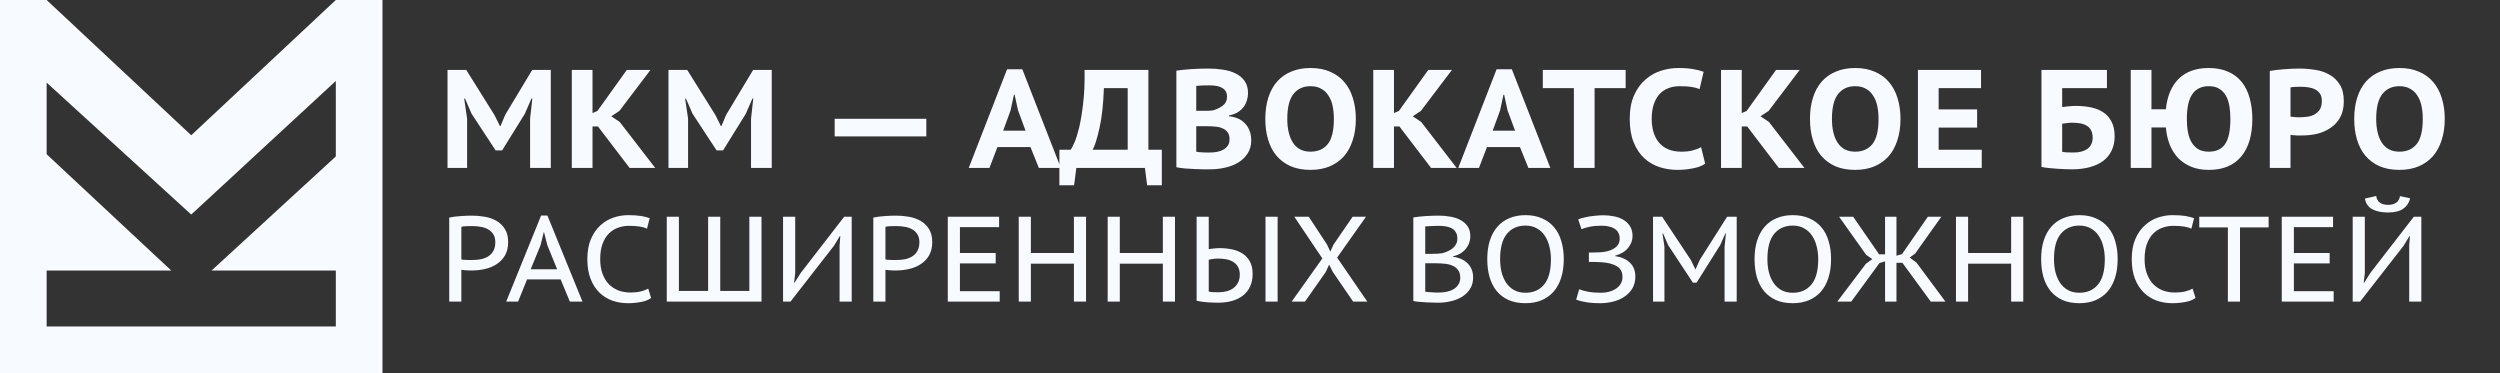 <?xml version="1.0" encoding="UTF-8"?> <svg xmlns="http://www.w3.org/2000/svg" width="201" height="30" viewBox="0 0 201 30" fill="none"><rect x="0" y="0" width="201" height="30" fill="#333333" stroke="none"/><path fill-rule="evenodd" clip-rule="evenodd" d="M0 8.9V3.22V0H3.75L15.375 10.875L27 0H30.75V3.043V9.135V30H27H3.75H0V8.9ZM3.75 21.75V26.25H27V21.75H17.009L27 12.578V6.508L15.375 17.25L3.75 6.642V12.4L13.768 21.75H3.75Z" fill="#F7FAFF"></path><path d="M42.619 9.551L42.799 7.92H42.731L42.191 9.158L40.369 12.094H39.851L37.916 9.146L37.388 7.931H37.32L37.556 9.54V13.5H35.981V5.625H37.489L39.761 9.259L40.189 10.125H40.245L40.616 9.236L42.788 5.625H44.284V13.5H42.619V9.551ZM48.077 10.17H47.638V13.5H45.973V5.625H47.638V9.09L48.032 8.921L50.394 5.625H52.296L49.798 8.921L49.146 9.349L49.821 9.799L52.678 13.5H50.619L48.077 10.17ZM60.383 9.551L60.563 7.92H60.496L59.956 9.158L58.133 12.094H57.616L55.681 9.146L55.152 7.931H55.084L55.321 9.54V13.5H53.746V5.625H55.253L57.526 9.259L57.953 10.125H58.01L58.381 9.236L60.552 5.625H62.048V13.5H60.383V9.551ZM67.108 9.551H74.476V10.969H67.108V9.551ZM82.848 11.824H80.193L79.552 13.5H77.887L80.969 5.569H82.195L85.289 13.5H83.523L82.848 11.824ZM80.654 10.508H82.454L81.847 8.865L81.577 7.616H81.52L81.25 8.876L80.654 10.508ZM93.411 14.895H92.23L92.05 13.5H86.537L86.357 14.895H85.176V12.037H86.087C86.147 11.955 86.241 11.775 86.368 11.498C86.496 11.22 86.623 10.822 86.751 10.305C86.878 9.787 86.987 9.146 87.077 8.381C87.175 7.609 87.216 6.69 87.201 5.625H92.331V12.037H93.411V14.895ZM90.666 12.037V7.088H88.753C88.708 8.377 88.592 9.435 88.405 10.26C88.225 11.085 88.041 11.678 87.853 12.037H90.666ZM100.341 7.481C100.341 7.676 100.311 7.871 100.251 8.066C100.198 8.254 100.112 8.43 99.992 8.595C99.872 8.76 99.714 8.902 99.519 9.023C99.324 9.143 99.088 9.229 98.811 9.281V9.349C99.058 9.371 99.291 9.428 99.508 9.518C99.726 9.607 99.913 9.735 100.071 9.9C100.236 10.057 100.363 10.252 100.453 10.485C100.551 10.71 100.599 10.976 100.599 11.284C100.599 11.696 100.502 12.049 100.307 12.341C100.119 12.634 99.872 12.874 99.564 13.061C99.257 13.249 98.904 13.387 98.507 13.477C98.109 13.568 97.704 13.613 97.292 13.613C97.157 13.613 96.977 13.613 96.752 13.613C96.534 13.613 96.298 13.605 96.043 13.59C95.796 13.582 95.541 13.568 95.278 13.545C95.023 13.523 94.791 13.489 94.581 13.444V5.681C94.738 5.659 94.914 5.636 95.109 5.614C95.312 5.591 95.526 5.572 95.751 5.558C95.983 5.543 96.219 5.531 96.459 5.524C96.699 5.516 96.939 5.513 97.179 5.513C97.569 5.513 97.952 5.543 98.327 5.603C98.702 5.655 99.039 5.756 99.339 5.906C99.639 6.049 99.879 6.247 100.059 6.503C100.247 6.758 100.341 7.084 100.341 7.481ZM97.269 12.262C97.479 12.262 97.678 12.244 97.866 12.206C98.061 12.169 98.229 12.109 98.372 12.026C98.522 11.936 98.638 11.828 98.721 11.7C98.811 11.565 98.856 11.4 98.856 11.205C98.856 10.965 98.803 10.774 98.698 10.631C98.593 10.489 98.454 10.384 98.282 10.316C98.117 10.241 97.929 10.196 97.719 10.181C97.517 10.159 97.311 10.148 97.101 10.148H96.178V12.195C96.223 12.21 96.287 12.221 96.369 12.229C96.459 12.236 96.557 12.244 96.662 12.251C96.767 12.251 96.872 12.255 96.977 12.262C97.089 12.262 97.187 12.262 97.269 12.262ZM96.741 8.91C96.853 8.91 96.984 8.91 97.134 8.91C97.292 8.902 97.423 8.891 97.528 8.876C97.843 8.779 98.109 8.648 98.327 8.482C98.544 8.31 98.653 8.078 98.653 7.785C98.653 7.59 98.612 7.433 98.529 7.312C98.447 7.192 98.334 7.099 98.192 7.031C98.057 6.964 97.903 6.919 97.731 6.896C97.558 6.874 97.382 6.862 97.202 6.862C96.984 6.862 96.786 6.866 96.606 6.874C96.426 6.881 96.283 6.893 96.178 6.907V8.91H96.741ZM101.731 9.562C101.731 8.918 101.814 8.34 101.979 7.83C102.144 7.32 102.38 6.893 102.688 6.548C103.003 6.195 103.385 5.929 103.835 5.749C104.285 5.561 104.795 5.468 105.365 5.468C105.973 5.468 106.501 5.569 106.951 5.771C107.409 5.966 107.788 6.244 108.088 6.604C108.395 6.964 108.624 7.395 108.774 7.897C108.931 8.4 109.01 8.955 109.01 9.562C109.01 10.207 108.924 10.785 108.751 11.295C108.586 11.805 108.346 12.236 108.031 12.589C107.716 12.934 107.334 13.2 106.884 13.387C106.434 13.568 105.928 13.658 105.365 13.658C104.758 13.658 104.225 13.56 103.768 13.365C103.318 13.162 102.939 12.881 102.631 12.521C102.331 12.161 102.106 11.73 101.956 11.227C101.806 10.725 101.731 10.17 101.731 9.562ZM103.498 9.562C103.498 9.953 103.535 10.309 103.61 10.631C103.685 10.954 103.798 11.231 103.948 11.464C104.098 11.696 104.289 11.876 104.521 12.004C104.761 12.131 105.043 12.195 105.365 12.195C105.958 12.195 106.419 11.992 106.749 11.588C107.079 11.182 107.244 10.508 107.244 9.562C107.244 9.188 107.21 8.839 107.143 8.516C107.075 8.194 106.963 7.916 106.805 7.684C106.655 7.444 106.46 7.26 106.22 7.133C105.988 6.997 105.703 6.93 105.365 6.93C104.78 6.93 104.323 7.14 103.993 7.56C103.663 7.98 103.498 8.648 103.498 9.562ZM112.515 10.17H112.076V13.5H110.411V5.625H112.076V9.09L112.47 8.921L114.833 5.625H116.734L114.236 8.921L113.584 9.349L114.259 9.799L117.116 13.5H115.058L112.515 10.17ZM122.205 11.824H119.55L118.909 13.5H117.244L120.327 5.569H121.553L124.647 13.5H122.88L122.205 11.824ZM120.012 10.508H121.812L121.204 8.865L120.934 7.616H120.878L120.608 8.876L120.012 10.508ZM130.702 7.088H128.205V13.5H126.54V7.088H124.042V5.625H130.702V7.088ZM137.095 13.162C136.847 13.335 136.521 13.459 136.116 13.534C135.711 13.616 135.295 13.658 134.867 13.658C134.365 13.658 133.881 13.582 133.416 13.432C132.959 13.283 132.55 13.043 132.19 12.713C131.837 12.383 131.556 11.959 131.346 11.441C131.136 10.924 131.031 10.297 131.031 9.562C131.031 8.797 131.151 8.156 131.391 7.639C131.631 7.114 131.939 6.694 132.314 6.379C132.689 6.056 133.105 5.824 133.562 5.681C134.02 5.539 134.47 5.468 134.912 5.468C135.4 5.468 135.809 5.497 136.139 5.558C136.476 5.617 136.754 5.689 136.971 5.771L136.645 7.166C136.457 7.084 136.236 7.024 135.981 6.986C135.734 6.949 135.419 6.93 135.036 6.93C134.699 6.93 134.391 6.986 134.114 7.099C133.844 7.204 133.611 7.365 133.416 7.582C133.221 7.8 133.067 8.074 132.955 8.404C132.85 8.734 132.797 9.12 132.797 9.562C132.797 9.953 132.846 10.309 132.944 10.631C133.041 10.954 133.187 11.231 133.382 11.464C133.577 11.696 133.825 11.876 134.125 12.004C134.425 12.131 134.774 12.195 135.171 12.195C135.539 12.195 135.846 12.161 136.094 12.094C136.349 12.026 136.574 11.94 136.769 11.835L137.095 13.162ZM140.475 10.17H140.036V13.5H138.371V5.625H140.036V9.09L140.43 8.921L142.792 5.625H144.693L142.196 8.921L141.543 9.349L142.218 9.799L145.076 13.5H143.017L140.475 10.17ZM145.522 9.562C145.522 8.918 145.604 8.34 145.769 7.83C145.934 7.32 146.17 6.893 146.478 6.548C146.793 6.195 147.175 5.929 147.625 5.749C148.075 5.561 148.585 5.468 149.155 5.468C149.763 5.468 150.292 5.569 150.742 5.771C151.199 5.966 151.578 6.244 151.878 6.604C152.185 6.964 152.414 7.395 152.564 7.897C152.722 8.4 152.8 8.955 152.8 9.562C152.8 10.207 152.714 10.785 152.542 11.295C152.377 11.805 152.137 12.236 151.822 12.589C151.507 12.934 151.124 13.2 150.674 13.387C150.224 13.568 149.718 13.658 149.155 13.658C148.548 13.658 148.015 13.56 147.558 13.365C147.108 13.162 146.729 12.881 146.422 12.521C146.122 12.161 145.897 11.73 145.747 11.227C145.597 10.725 145.522 10.17 145.522 9.562ZM147.288 9.562C147.288 9.953 147.325 10.309 147.4 10.631C147.475 10.954 147.588 11.231 147.738 11.464C147.888 11.696 148.079 11.876 148.312 12.004C148.552 12.131 148.833 12.195 149.155 12.195C149.748 12.195 150.209 11.992 150.539 11.588C150.869 11.182 151.034 10.508 151.034 9.562C151.034 9.188 151 8.839 150.933 8.516C150.865 8.194 150.753 7.916 150.595 7.684C150.445 7.444 150.25 7.26 150.01 7.133C149.778 6.997 149.493 6.93 149.155 6.93C148.57 6.93 148.113 7.14 147.783 7.56C147.453 7.98 147.288 8.648 147.288 9.562ZM154.202 5.625H159.275V7.088H155.867V8.797H158.96V10.26H155.867V12.037H159.332V13.5H154.202V5.625ZM164.133 5.625H169.398V7.088H165.798V8.606C165.94 8.584 166.109 8.565 166.304 8.55C166.499 8.527 166.694 8.516 166.889 8.516C167.347 8.516 167.767 8.557 168.149 8.64C168.532 8.723 168.862 8.861 169.139 9.056C169.417 9.244 169.63 9.495 169.78 9.81C169.938 10.117 170.017 10.5 170.017 10.957C170.017 11.4 169.934 11.786 169.769 12.116C169.612 12.446 169.383 12.724 169.083 12.949C168.783 13.166 168.423 13.331 168.003 13.444C167.583 13.556 167.114 13.613 166.597 13.613C166.462 13.613 166.289 13.609 166.079 13.601C165.869 13.594 165.648 13.582 165.415 13.568C165.19 13.553 164.965 13.534 164.74 13.511C164.515 13.489 164.313 13.459 164.133 13.421V5.625ZM166.732 12.262C166.942 12.262 167.137 12.24 167.317 12.195C167.504 12.15 167.665 12.082 167.8 11.992C167.943 11.895 168.052 11.771 168.127 11.621C168.209 11.471 168.25 11.291 168.25 11.081C168.25 10.826 168.205 10.62 168.115 10.463C168.025 10.297 167.902 10.174 167.744 10.091C167.594 10.001 167.414 9.941 167.204 9.911C167.002 9.881 166.788 9.866 166.563 9.866C166.45 9.866 166.312 9.877 166.147 9.9C165.982 9.915 165.865 9.93 165.798 9.945V12.206C165.888 12.229 166.023 12.244 166.203 12.251C166.383 12.259 166.559 12.262 166.732 12.262ZM172.977 8.786H174.136C174.241 7.729 174.586 6.911 175.171 6.334C175.756 5.756 176.558 5.468 177.578 5.468C178.186 5.468 178.711 5.569 179.153 5.771C179.596 5.966 179.96 6.244 180.245 6.604C180.53 6.964 180.74 7.395 180.875 7.897C181.017 8.4 181.088 8.955 181.088 9.562C181.088 10.867 180.788 11.876 180.188 12.589C179.596 13.301 178.73 13.658 177.59 13.658C177.057 13.658 176.588 13.575 176.183 13.41C175.778 13.245 175.43 13.016 175.137 12.724C174.852 12.424 174.623 12.064 174.451 11.644C174.286 11.224 174.181 10.759 174.136 10.249H172.977V13.5H171.312V5.625H172.977V8.786ZM175.823 9.562C175.823 9.953 175.853 10.309 175.913 10.631C175.973 10.954 176.075 11.231 176.217 11.464C176.36 11.696 176.54 11.876 176.757 12.004C176.982 12.131 177.26 12.195 177.59 12.195C178.182 12.195 178.617 11.992 178.895 11.588C179.18 11.175 179.322 10.5 179.322 9.562C179.322 9.188 179.296 8.842 179.243 8.527C179.191 8.205 179.097 7.928 178.962 7.695C178.827 7.455 178.647 7.268 178.422 7.133C178.205 6.997 177.927 6.93 177.59 6.93C176.997 6.93 176.555 7.144 176.262 7.571C175.97 7.991 175.823 8.655 175.823 9.562ZM182.491 5.704C182.828 5.644 183.203 5.599 183.616 5.569C184.028 5.531 184.441 5.513 184.853 5.513C185.273 5.513 185.697 5.546 186.124 5.614C186.552 5.674 186.934 5.801 187.272 5.996C187.617 6.184 187.898 6.45 188.116 6.795C188.333 7.133 188.442 7.582 188.442 8.145C188.442 8.64 188.348 9.064 188.161 9.416C187.973 9.761 187.722 10.043 187.407 10.26C187.099 10.477 186.747 10.639 186.349 10.744C185.952 10.841 185.543 10.89 185.123 10.89C185.086 10.89 185.022 10.89 184.932 10.89C184.842 10.89 184.744 10.89 184.639 10.89C184.542 10.883 184.448 10.875 184.358 10.867C184.268 10.86 184.201 10.852 184.156 10.845V13.5H182.491V5.704ZM184.966 6.975C184.808 6.975 184.654 6.979 184.504 6.986C184.362 6.994 184.246 7.009 184.156 7.031V9.371C184.186 9.379 184.234 9.386 184.302 9.394C184.369 9.401 184.441 9.409 184.516 9.416C184.591 9.416 184.658 9.42 184.718 9.428C184.786 9.428 184.838 9.428 184.876 9.428C185.093 9.428 185.311 9.412 185.528 9.383C185.746 9.352 185.937 9.289 186.102 9.191C186.274 9.094 186.413 8.963 186.518 8.797C186.623 8.625 186.676 8.396 186.676 8.111C186.676 7.871 186.627 7.68 186.529 7.537C186.432 7.388 186.301 7.271 186.136 7.189C185.978 7.106 185.794 7.05 185.584 7.02C185.382 6.99 185.176 6.975 184.966 6.975ZM189.279 9.562C189.279 8.918 189.361 8.34 189.526 7.83C189.691 7.32 189.928 6.893 190.235 6.548C190.55 6.195 190.933 5.929 191.383 5.749C191.833 5.561 192.343 5.468 192.913 5.468C193.52 5.468 194.049 5.569 194.499 5.771C194.956 5.966 195.335 6.244 195.635 6.604C195.943 6.964 196.171 7.395 196.321 7.897C196.479 8.4 196.558 8.955 196.558 9.562C196.558 10.207 196.471 10.785 196.299 11.295C196.134 11.805 195.894 12.236 195.579 12.589C195.264 12.934 194.881 13.2 194.431 13.387C193.981 13.568 193.475 13.658 192.913 13.658C192.305 13.658 191.773 13.56 191.315 13.365C190.865 13.162 190.486 12.881 190.179 12.521C189.879 12.161 189.654 11.73 189.504 11.227C189.354 10.725 189.279 10.17 189.279 9.562ZM191.045 9.562C191.045 9.953 191.083 10.309 191.158 10.631C191.233 10.954 191.345 11.231 191.495 11.464C191.645 11.696 191.836 11.876 192.069 12.004C192.309 12.131 192.59 12.195 192.913 12.195C193.505 12.195 193.966 11.992 194.296 11.588C194.626 11.182 194.791 10.508 194.791 9.562C194.791 9.188 194.758 8.839 194.69 8.516C194.623 8.194 194.51 7.916 194.353 7.684C194.203 7.444 194.008 7.26 193.768 7.133C193.535 6.997 193.25 6.93 192.913 6.93C192.328 6.93 191.87 7.14 191.54 7.56C191.21 7.98 191.045 8.648 191.045 9.562Z" fill="#F7FAFF"></path><path d="M36.118 17.493C36.391 17.435 36.687 17.396 37.005 17.376C37.33 17.35 37.648 17.337 37.961 17.337C38.292 17.337 38.627 17.366 38.965 17.425C39.309 17.483 39.621 17.591 39.901 17.747C40.18 17.903 40.408 18.12 40.583 18.4C40.765 18.673 40.856 19.027 40.856 19.463C40.856 19.872 40.775 20.223 40.612 20.516C40.45 20.802 40.232 21.036 39.959 21.218C39.693 21.4 39.384 21.533 39.033 21.617C38.688 21.702 38.331 21.744 37.961 21.744C37.922 21.744 37.86 21.744 37.775 21.744C37.697 21.738 37.613 21.735 37.522 21.735C37.437 21.728 37.353 21.721 37.268 21.715C37.19 21.709 37.132 21.702 37.093 21.695V24.25H36.118V17.493ZM37.99 18.176C37.814 18.176 37.642 18.179 37.473 18.186C37.31 18.192 37.184 18.208 37.093 18.234V20.857C37.125 20.87 37.177 20.88 37.249 20.886C37.327 20.886 37.405 20.89 37.483 20.896C37.567 20.902 37.645 20.906 37.717 20.906C37.795 20.906 37.853 20.906 37.892 20.906C38.126 20.906 38.357 20.89 38.584 20.857C38.812 20.818 39.017 20.747 39.199 20.642C39.387 20.538 39.537 20.392 39.647 20.204C39.764 20.015 39.823 19.771 39.823 19.473C39.823 19.212 39.767 18.998 39.657 18.829C39.547 18.66 39.404 18.527 39.228 18.429C39.053 18.332 38.854 18.267 38.633 18.234C38.419 18.195 38.204 18.176 37.99 18.176ZM45.076 22.466H42.375L41.654 24.25H40.698L43.506 17.328H44.013L46.831 24.25H45.817L45.076 22.466ZM42.668 21.647H44.793L44.003 19.706L43.74 18.663H43.721L43.457 19.726L42.668 21.647ZM52.351 23.957C52.136 24.113 51.863 24.221 51.532 24.279C51.2 24.344 50.849 24.377 50.479 24.377C50.043 24.377 49.627 24.308 49.231 24.172C48.841 24.029 48.496 23.814 48.197 23.529C47.898 23.236 47.661 22.869 47.486 22.427C47.31 21.978 47.222 21.448 47.222 20.837C47.222 20.201 47.32 19.658 47.515 19.209C47.71 18.761 47.963 18.397 48.275 18.117C48.587 17.831 48.938 17.623 49.328 17.493C49.718 17.363 50.105 17.298 50.489 17.298C50.917 17.298 51.269 17.321 51.541 17.366C51.815 17.412 52.045 17.471 52.234 17.542L52.019 18.381C51.701 18.231 51.217 18.156 50.566 18.156C50.274 18.156 49.988 18.205 49.709 18.302C49.435 18.393 49.188 18.546 48.968 18.761C48.753 18.969 48.581 19.245 48.451 19.59C48.321 19.927 48.256 20.343 48.256 20.837C48.256 21.279 48.318 21.669 48.441 22.008C48.565 22.339 48.733 22.619 48.948 22.846C49.169 23.067 49.426 23.236 49.718 23.353C50.017 23.463 50.342 23.519 50.693 23.519C51.012 23.519 51.288 23.489 51.522 23.431C51.756 23.372 51.954 23.298 52.117 23.207L52.351 23.957ZM53.609 24.25V17.425H54.584V23.392H56.934V17.425H57.908V23.392H60.248V17.425H61.224V24.25H53.609ZM67.502 19.736L67.561 18.985H67.522L67.054 19.755L63.554 24.25H62.959V17.425H63.934V21.968L63.846 22.709H63.895L64.382 21.939L67.873 17.425H68.477V24.25H67.502V19.736ZM70.214 17.493C70.487 17.435 70.783 17.396 71.101 17.376C71.426 17.35 71.745 17.337 72.057 17.337C72.388 17.337 72.723 17.366 73.061 17.425C73.406 17.483 73.718 17.591 73.997 17.747C74.277 17.903 74.504 18.12 74.68 18.4C74.862 18.673 74.953 19.027 74.953 19.463C74.953 19.872 74.871 20.223 74.709 20.516C74.546 20.802 74.329 21.036 74.056 21.218C73.789 21.4 73.48 21.533 73.129 21.617C72.785 21.702 72.427 21.744 72.057 21.744C72.018 21.744 71.956 21.744 71.872 21.744C71.794 21.738 71.709 21.735 71.618 21.735C71.534 21.728 71.449 21.721 71.365 21.715C71.287 21.709 71.228 21.702 71.189 21.695V24.25H70.214V17.493ZM72.086 18.176C71.911 18.176 71.738 18.179 71.569 18.186C71.407 18.192 71.28 18.208 71.189 18.234V20.857C71.222 20.87 71.274 20.88 71.345 20.886C71.423 20.886 71.501 20.89 71.579 20.896C71.664 20.902 71.742 20.906 71.813 20.906C71.891 20.906 71.95 20.906 71.989 20.906C72.223 20.906 72.453 20.89 72.681 20.857C72.908 20.818 73.113 20.747 73.295 20.642C73.484 20.538 73.633 20.392 73.744 20.204C73.861 20.015 73.919 19.771 73.919 19.473C73.919 19.212 73.864 18.998 73.753 18.829C73.643 18.66 73.5 18.527 73.324 18.429C73.149 18.332 72.951 18.267 72.73 18.234C72.515 18.195 72.301 18.176 72.086 18.176ZM76.203 17.425H80.327V18.264H77.178V20.34H80.054V21.179H77.178V23.412H80.376V24.25H76.203V17.425ZM86.343 21.198H82.882V24.25H81.907V17.425H82.882V20.34H86.343V17.425H87.318V24.25H86.343V21.198ZM93.493 21.198H90.032V24.25H89.057V17.425H90.032V20.34H93.493V17.425H94.469V24.25H93.493V21.198ZM101.746 17.425H102.721V24.25H101.746V17.425ZM96.208 17.425H97.183V20.028C97.222 20.022 97.274 20.015 97.339 20.009C97.404 19.996 97.475 19.986 97.553 19.98C97.638 19.973 97.722 19.966 97.807 19.96C97.898 19.953 97.986 19.95 98.07 19.95C98.408 19.95 98.736 19.983 99.055 20.048C99.373 20.113 99.656 20.227 99.903 20.389C100.15 20.545 100.345 20.756 100.488 21.023C100.638 21.289 100.712 21.624 100.712 22.027C100.712 22.417 100.641 22.758 100.498 23.051C100.361 23.343 100.17 23.584 99.923 23.772C99.676 23.961 99.38 24.104 99.035 24.201C98.691 24.292 98.311 24.338 97.895 24.338C97.797 24.338 97.68 24.334 97.544 24.328C97.407 24.328 97.261 24.322 97.105 24.308C96.955 24.296 96.803 24.279 96.647 24.26C96.491 24.24 96.344 24.214 96.208 24.182V17.425ZM97.973 23.499C98.213 23.499 98.437 23.47 98.645 23.412C98.853 23.353 99.032 23.265 99.182 23.148C99.338 23.031 99.458 22.885 99.542 22.709C99.633 22.534 99.679 22.329 99.679 22.095C99.679 21.835 99.63 21.621 99.533 21.452C99.435 21.283 99.305 21.149 99.143 21.052C98.987 20.954 98.801 20.886 98.587 20.847C98.379 20.808 98.158 20.789 97.924 20.789C97.8 20.789 97.664 20.799 97.514 20.818C97.365 20.837 97.254 20.857 97.183 20.877V23.441C97.274 23.467 97.384 23.483 97.514 23.489C97.651 23.496 97.804 23.499 97.973 23.499ZM106.316 20.779L104.063 17.425H105.224L106.696 19.668L106.959 20.233L107.213 19.668L108.753 17.425H109.826L107.505 20.711L109.933 24.25H108.792L107.164 21.871L106.862 21.276L106.589 21.871L104.921 24.25H103.849L106.316 20.779ZM118.215 19.005C118.215 19.174 118.185 19.343 118.127 19.512C118.075 19.674 117.99 19.83 117.873 19.98C117.763 20.122 117.62 20.249 117.444 20.36C117.269 20.47 117.061 20.552 116.82 20.604V20.642C117.028 20.669 117.23 20.721 117.425 20.799C117.62 20.877 117.792 20.984 117.942 21.12C118.091 21.257 118.211 21.422 118.302 21.617C118.393 21.812 118.439 22.043 118.439 22.31C118.439 22.661 118.358 22.966 118.195 23.226C118.033 23.48 117.818 23.691 117.552 23.86C117.285 24.023 116.983 24.143 116.645 24.221C116.313 24.299 115.979 24.338 115.641 24.338C115.524 24.338 115.381 24.334 115.212 24.328C115.043 24.328 114.864 24.322 114.675 24.308C114.493 24.302 114.308 24.289 114.12 24.27C113.938 24.256 113.775 24.234 113.632 24.201V17.483C113.899 17.438 114.211 17.402 114.568 17.376C114.926 17.35 115.309 17.337 115.719 17.337C115.998 17.337 116.284 17.363 116.577 17.415C116.876 17.461 117.145 17.545 117.386 17.669C117.626 17.792 117.825 17.961 117.981 18.176C118.137 18.39 118.215 18.666 118.215 19.005ZM114.588 23.451C114.633 23.463 114.701 23.473 114.792 23.48C114.883 23.486 114.981 23.493 115.085 23.499C115.195 23.506 115.303 23.512 115.407 23.519C115.517 23.519 115.618 23.519 115.709 23.519C115.93 23.519 116.141 23.496 116.343 23.451C116.551 23.405 116.733 23.334 116.889 23.236C117.045 23.139 117.168 23.015 117.259 22.866C117.357 22.716 117.405 22.537 117.405 22.329C117.405 22.069 117.347 21.864 117.23 21.715C117.119 21.559 116.973 21.442 116.791 21.364C116.609 21.279 116.404 21.227 116.177 21.208C115.949 21.182 115.725 21.169 115.504 21.169H114.588V23.451ZM115.124 20.409C115.247 20.409 115.39 20.405 115.553 20.399C115.715 20.386 115.852 20.373 115.962 20.36C116.125 20.314 116.278 20.259 116.421 20.194C116.57 20.122 116.7 20.041 116.811 19.95C116.921 19.853 117.009 19.742 117.074 19.619C117.139 19.489 117.171 19.343 117.171 19.18C117.171 18.959 117.126 18.784 117.035 18.654C116.95 18.517 116.837 18.413 116.694 18.341C116.551 18.27 116.388 18.221 116.206 18.195C116.024 18.169 115.839 18.156 115.65 18.156C115.423 18.156 115.212 18.163 115.017 18.176C114.828 18.182 114.685 18.192 114.588 18.205V20.409H115.124ZM119.576 20.837C119.576 20.279 119.644 19.781 119.781 19.346C119.924 18.904 120.125 18.533 120.385 18.234C120.652 17.929 120.973 17.698 121.35 17.542C121.734 17.38 122.166 17.298 122.647 17.298C123.161 17.298 123.609 17.386 123.993 17.561C124.383 17.73 124.704 17.971 124.958 18.283C125.218 18.588 125.41 18.959 125.533 19.395C125.663 19.83 125.728 20.311 125.728 20.837C125.728 21.396 125.657 21.897 125.514 22.339C125.377 22.774 125.176 23.145 124.909 23.451C124.643 23.75 124.318 23.98 123.934 24.143C123.557 24.299 123.128 24.377 122.647 24.377C122.127 24.377 121.675 24.292 121.292 24.123C120.908 23.948 120.59 23.707 120.336 23.402C120.083 23.09 119.891 22.716 119.761 22.28C119.638 21.845 119.576 21.364 119.576 20.837ZM120.609 20.837C120.609 21.208 120.648 21.556 120.726 21.881C120.811 22.206 120.934 22.492 121.097 22.739C121.266 22.986 121.477 23.181 121.731 23.324C121.991 23.467 122.296 23.538 122.647 23.538C123.278 23.538 123.775 23.32 124.139 22.885C124.509 22.45 124.695 21.767 124.695 20.837C124.695 20.474 124.652 20.129 124.568 19.804C124.49 19.479 124.366 19.193 124.197 18.946C124.035 18.699 123.824 18.504 123.564 18.361C123.31 18.212 123.005 18.137 122.647 18.137C122.023 18.137 121.526 18.358 121.155 18.8C120.791 19.242 120.609 19.921 120.609 20.837ZM127.747 21.062V20.301H127.913C127.971 20.301 128.046 20.301 128.137 20.301C128.235 20.301 128.332 20.298 128.43 20.291C128.534 20.285 128.631 20.282 128.722 20.282C128.82 20.275 128.898 20.265 128.956 20.253C129.307 20.207 129.606 20.096 129.853 19.921C130.1 19.739 130.224 19.498 130.224 19.2C130.224 18.998 130.185 18.832 130.107 18.702C130.035 18.566 129.931 18.459 129.795 18.381C129.665 18.296 129.512 18.238 129.336 18.205C129.161 18.166 128.976 18.146 128.781 18.146C128.404 18.146 128.075 18.176 127.796 18.234C127.516 18.293 127.302 18.358 127.152 18.429L126.889 17.649C126.954 17.61 127.055 17.571 127.191 17.532C127.328 17.493 127.484 17.457 127.659 17.425C127.841 17.392 128.04 17.366 128.254 17.347C128.475 17.321 128.699 17.308 128.927 17.308C129.213 17.308 129.496 17.337 129.775 17.396C130.055 17.448 130.302 17.539 130.516 17.669C130.737 17.799 130.916 17.971 131.052 18.186C131.189 18.4 131.257 18.67 131.257 18.995C131.257 19.32 131.14 19.628 130.906 19.921C130.679 20.213 130.331 20.425 129.863 20.555V20.594C130.363 20.665 130.757 20.841 131.043 21.12C131.335 21.393 131.481 21.764 131.481 22.232C131.481 22.602 131.4 22.924 131.238 23.197C131.075 23.463 130.861 23.684 130.594 23.86C130.334 24.035 130.035 24.166 129.697 24.25C129.366 24.334 129.024 24.377 128.673 24.377C128.205 24.377 127.812 24.348 127.494 24.289C127.175 24.237 126.918 24.172 126.723 24.094L126.967 23.256C127.136 23.327 127.367 23.392 127.659 23.451C127.958 23.509 128.322 23.538 128.751 23.538C128.953 23.538 129.154 23.512 129.356 23.46C129.557 23.408 129.739 23.33 129.902 23.226C130.064 23.122 130.194 22.992 130.292 22.836C130.396 22.674 130.448 22.482 130.448 22.261C130.448 21.871 130.295 21.585 129.99 21.403C129.691 21.221 129.271 21.114 128.732 21.081C128.647 21.075 128.573 21.072 128.508 21.072C128.443 21.065 128.365 21.062 128.274 21.062H127.747ZM138.656 19.853L138.763 18.761H138.724L138.305 19.706L136.404 22.729H136.111L134.113 19.697L133.713 18.77H133.664L133.82 19.843V24.25H132.904V17.425H133.635L135.946 20.906L136.306 21.647H136.326L136.667 20.886L138.861 17.425H139.631V24.25H138.656V19.853ZM141.066 20.837C141.066 20.279 141.134 19.781 141.271 19.346C141.414 18.904 141.615 18.533 141.875 18.234C142.142 17.929 142.463 17.698 142.84 17.542C143.224 17.38 143.656 17.298 144.137 17.298C144.651 17.298 145.099 17.386 145.483 17.561C145.873 17.73 146.194 17.971 146.448 18.283C146.708 18.588 146.9 18.959 147.023 19.395C147.153 19.83 147.218 20.311 147.218 20.837C147.218 21.396 147.147 21.897 147.004 22.339C146.867 22.774 146.666 23.145 146.399 23.451C146.133 23.75 145.808 23.98 145.424 24.143C145.047 24.299 144.618 24.377 144.137 24.377C143.617 24.377 143.165 24.292 142.782 24.123C142.398 23.948 142.08 23.707 141.826 23.402C141.573 23.09 141.381 22.716 141.251 22.28C141.128 21.845 141.066 21.364 141.066 20.837ZM142.099 20.837C142.099 21.208 142.138 21.556 142.216 21.881C142.301 22.206 142.424 22.492 142.587 22.739C142.756 22.986 142.967 23.181 143.221 23.324C143.481 23.467 143.786 23.538 144.137 23.538C144.768 23.538 145.265 23.32 145.629 22.885C145.999 22.45 146.185 21.767 146.185 20.837C146.185 20.474 146.142 20.129 146.058 19.804C145.98 19.479 145.856 19.193 145.687 18.946C145.525 18.699 145.314 18.504 145.054 18.361C144.8 18.212 144.495 18.137 144.137 18.137C143.513 18.137 143.016 18.358 142.645 18.8C142.281 19.242 142.099 19.921 142.099 20.837ZM151.559 17.425H152.475V20.564L152.924 20.428L155.001 17.425H156.083L153.977 20.389L153.538 20.711L154.084 21.11L156.414 24.25H155.235L152.953 21.13H152.475V24.25H151.559V21.013L151.11 21.149L148.839 24.25H147.717L150.018 21.208L150.535 20.837L150.038 20.486L147.864 17.425H148.995L151.081 20.448H151.559V17.425ZM161.696 21.198H158.235V24.25H157.26V17.425H158.235V20.34H161.696V17.425H162.671V24.25H161.696V21.198ZM164.108 20.837C164.108 20.279 164.176 19.781 164.313 19.346C164.456 18.904 164.657 18.533 164.917 18.234C165.184 17.929 165.505 17.698 165.882 17.542C166.266 17.38 166.698 17.298 167.179 17.298C167.693 17.298 168.141 17.386 168.525 17.561C168.915 17.73 169.236 17.971 169.49 18.283C169.75 18.588 169.942 18.959 170.065 19.395C170.195 19.83 170.26 20.311 170.26 20.837C170.26 21.396 170.189 21.897 170.046 22.339C169.909 22.774 169.708 23.145 169.441 23.451C169.175 23.75 168.85 23.98 168.466 24.143C168.089 24.299 167.66 24.377 167.179 24.377C166.659 24.377 166.207 24.292 165.824 24.123C165.44 23.948 165.122 23.707 164.868 23.402C164.615 23.09 164.423 22.716 164.293 22.28C164.17 21.845 164.108 21.364 164.108 20.837ZM165.141 20.837C165.141 21.208 165.18 21.556 165.258 21.881C165.343 22.206 165.466 22.492 165.629 22.739C165.798 22.986 166.009 23.181 166.263 23.324C166.523 23.467 166.828 23.538 167.179 23.538C167.81 23.538 168.307 23.32 168.671 22.885C169.041 22.45 169.227 21.767 169.227 20.837C169.227 20.474 169.184 20.129 169.1 19.804C169.022 19.479 168.898 19.193 168.729 18.946C168.567 18.699 168.356 18.504 168.096 18.361C167.842 18.212 167.537 18.137 167.179 18.137C166.555 18.137 166.058 18.358 165.687 18.8C165.323 19.242 165.141 19.921 165.141 20.837ZM176.52 23.957C176.306 24.113 176.033 24.221 175.701 24.279C175.37 24.344 175.019 24.377 174.648 24.377C174.213 24.377 173.797 24.308 173.4 24.172C173.01 24.029 172.666 23.814 172.367 23.529C172.068 23.236 171.831 22.869 171.655 22.427C171.48 21.978 171.392 21.448 171.392 20.837C171.392 20.201 171.489 19.658 171.684 19.209C171.879 18.761 172.133 18.397 172.445 18.117C172.757 17.831 173.108 17.623 173.498 17.493C173.888 17.363 174.275 17.298 174.658 17.298C175.087 17.298 175.438 17.321 175.711 17.366C175.984 17.412 176.215 17.471 176.403 17.542L176.189 18.381C175.87 18.231 175.386 18.156 174.736 18.156C174.444 18.156 174.158 18.205 173.878 18.302C173.605 18.393 173.358 18.546 173.137 18.761C172.923 18.969 172.75 19.245 172.62 19.59C172.49 19.927 172.425 20.343 172.425 20.837C172.425 21.279 172.487 21.669 172.611 22.008C172.734 22.339 172.903 22.619 173.118 22.846C173.339 23.067 173.595 23.236 173.888 23.353C174.187 23.463 174.512 23.519 174.863 23.519C175.181 23.519 175.458 23.489 175.692 23.431C175.926 23.372 176.124 23.298 176.286 23.207L176.52 23.957ZM182.397 18.283H180.096V24.25H179.121V18.283H176.82V17.425H182.397V18.283ZM183.453 17.425H187.577V18.264H184.428V20.34H187.304V21.179H184.428V23.412H187.626V24.25H183.453V17.425ZM193.7 19.736L193.759 18.985H193.72L193.252 19.755L189.751 24.25H189.157V17.425H190.132V21.968L190.044 22.709H190.093L190.58 21.939L194.071 17.425H194.675V24.25H193.7V19.736ZM191.048 15.758C191.081 15.992 191.178 16.171 191.341 16.294C191.51 16.411 191.731 16.47 192.004 16.47C192.277 16.47 192.494 16.411 192.657 16.294C192.826 16.171 192.927 15.995 192.959 15.768L193.778 15.943C193.694 16.3 193.508 16.58 193.222 16.782C192.936 16.983 192.527 17.084 191.994 17.084C191.48 17.084 191.058 16.996 190.726 16.82C190.401 16.645 190.206 16.359 190.141 15.963L191.048 15.758Z" fill="#F7FAFF"></path></svg> 